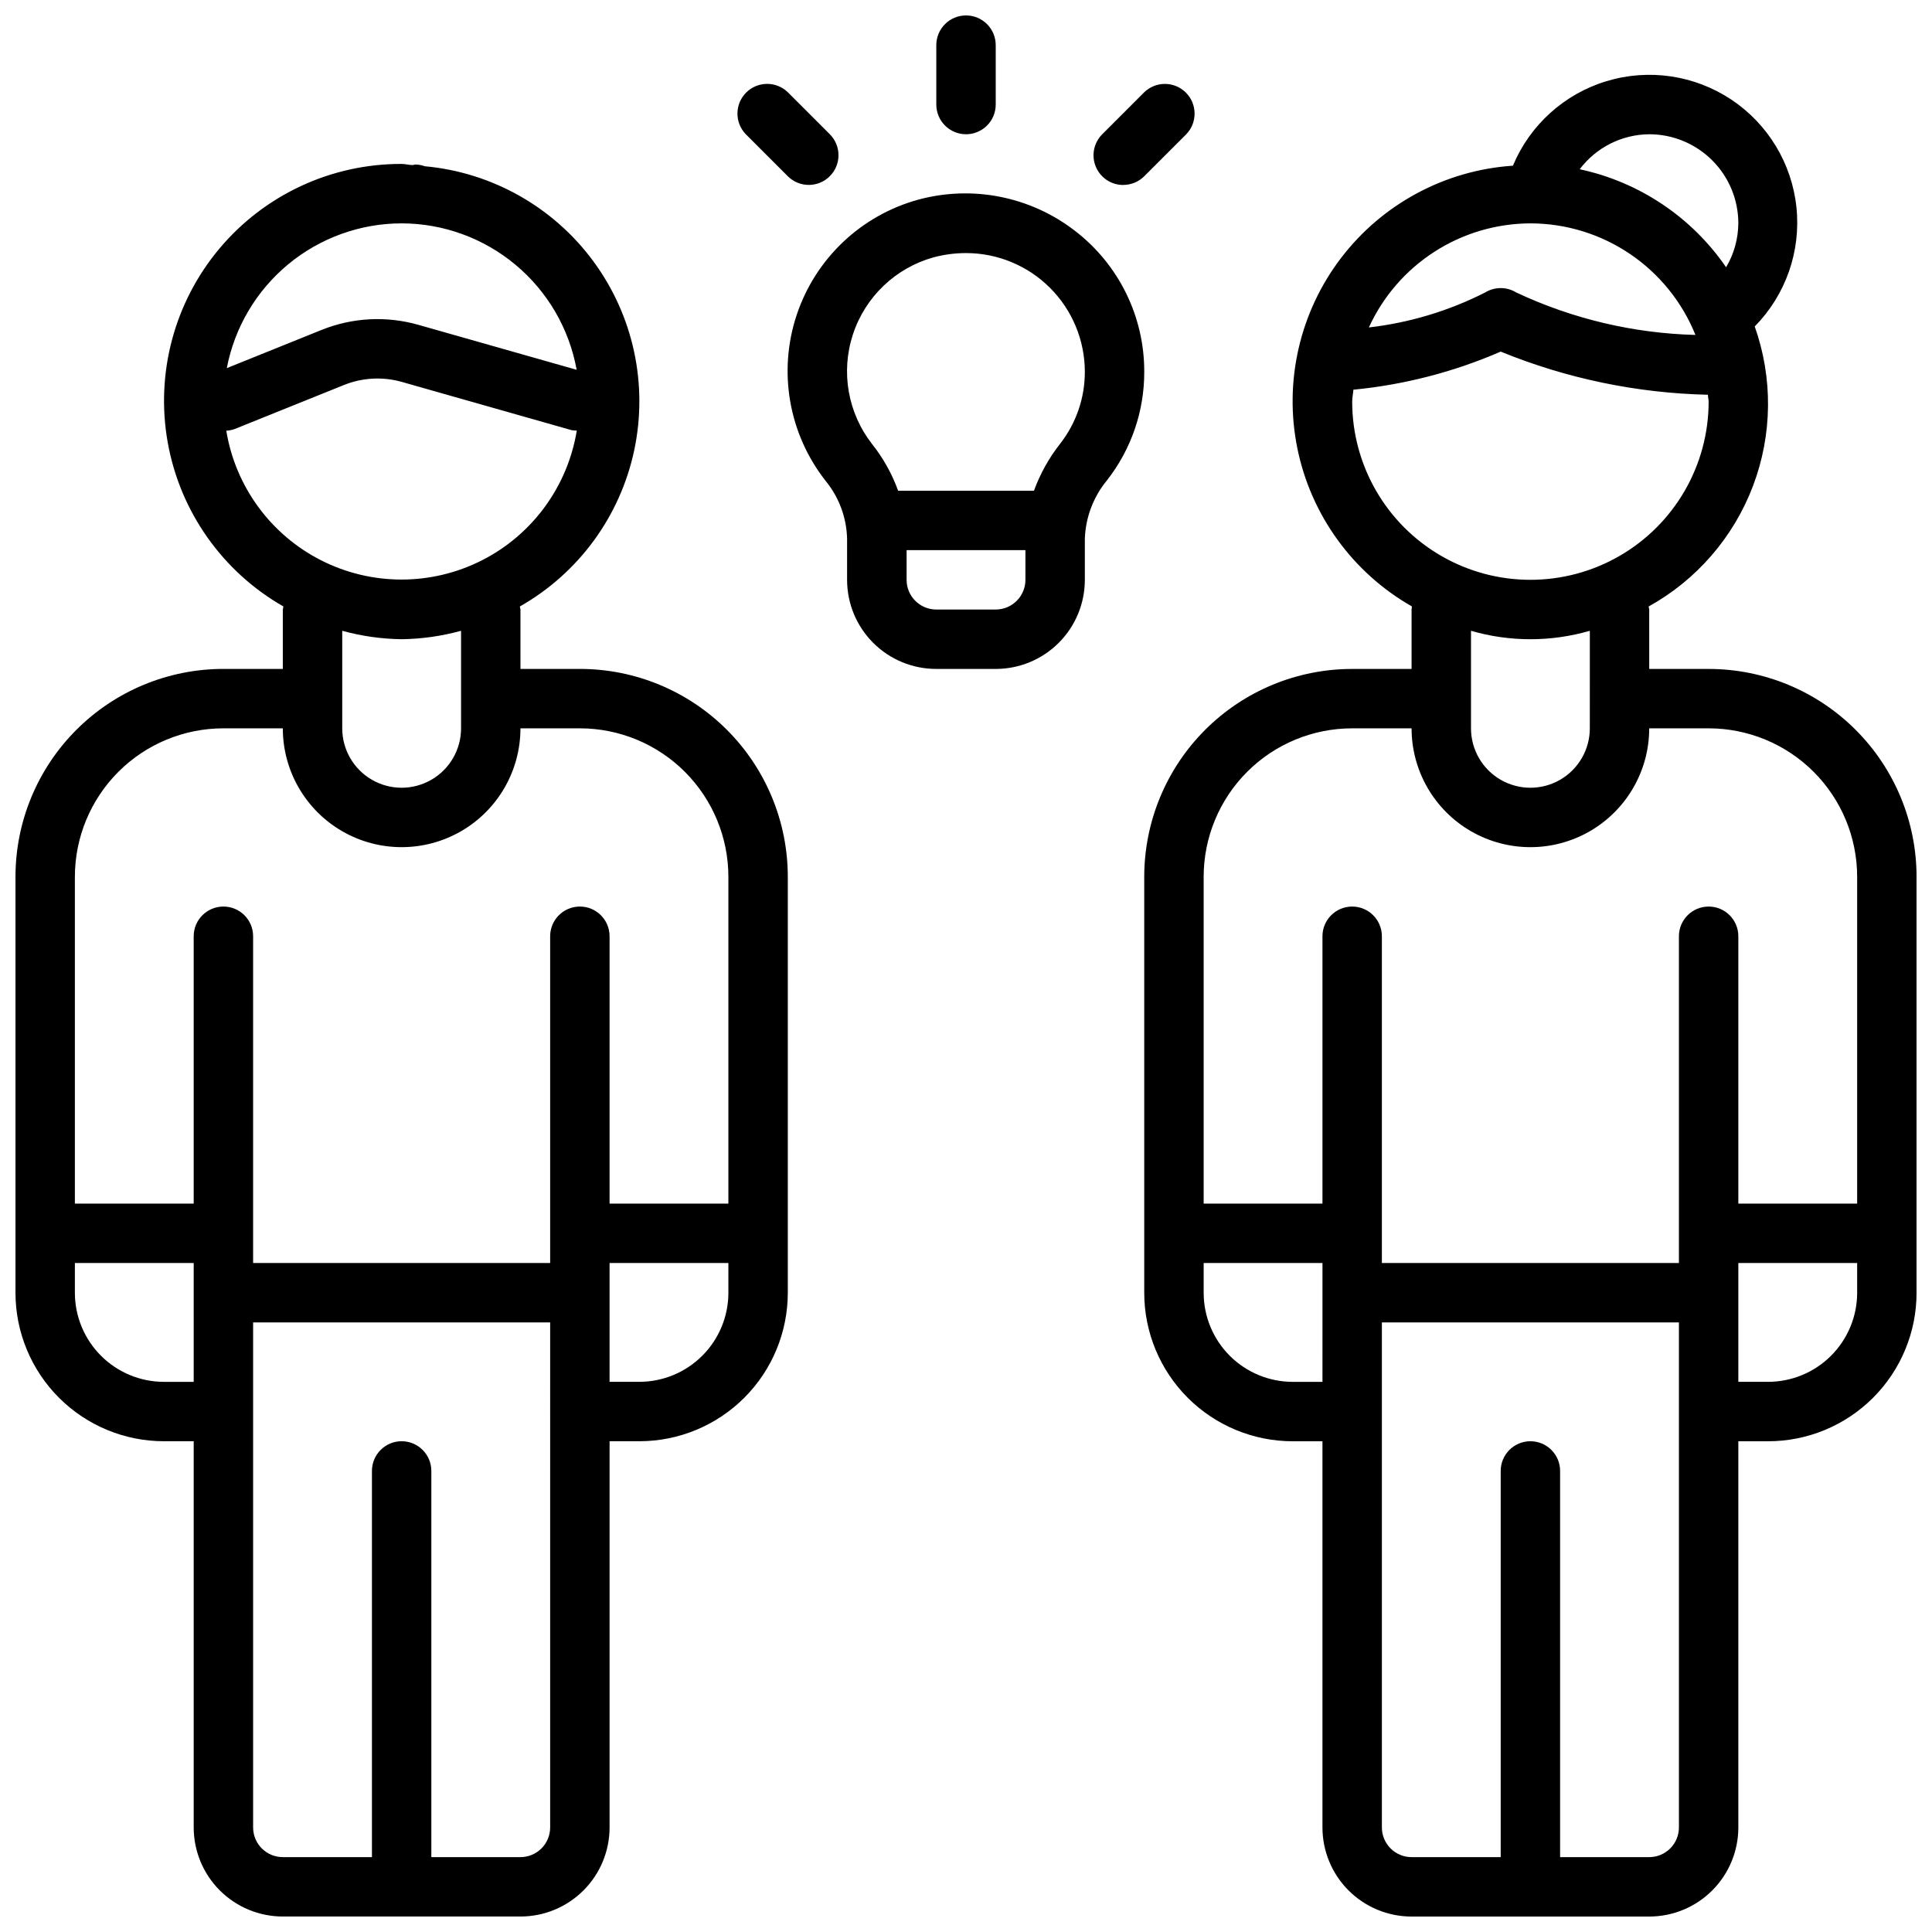 <?xml version="1.0" encoding="UTF-8"?>
<!-- Uploaded to: ICON Repo, www.iconrepo.com, Generator: ICON Repo Mixer Tools -->
<svg width="800px" height="800px" version="1.1" viewBox="144 144 512 512" xmlns="http://www.w3.org/2000/svg">
 <defs>
  <clipPath id="a">
   <path d="m148.09 148.09h503.81v503.81h-503.81z"/>
  </clipPath>
 </defs>
 <g clip-path="url(#a)">
  <path d="m428.86 205.16c-11.766-9.082-27.102-12.141-41.453-8.266-15.219 4.16-27.348 15.66-32.305 30.645-4.953 14.98-2.074 31.445 7.668 43.859 3.543 4.316 5.555 9.688 5.715 15.27v10.992c0 6.266 2.492 12.277 6.926 16.707 4.438 4.43 10.453 6.914 16.719 6.906h15.746c6.262 0 12.27-2.488 16.699-6.918 4.43-4.426 6.918-10.434 6.918-16.695v-10.898c0.199-5.656 2.258-11.09 5.856-15.457 6.43-8.203 9.914-18.328 9.887-28.75 0.047-14.648-6.75-28.48-18.375-37.395zm-13.113 92.5c0 2.086-0.828 4.09-2.305 5.566-1.477 1.473-3.481 2.305-5.566 2.305h-15.746c-4.348 0-7.871-3.523-7.871-7.871v-7.875h31.488zm9.18-36.039c-2.949 3.746-5.281 7.941-6.914 12.422h-36.004c-1.602-4.445-3.914-8.598-6.848-12.297-6.469-8.238-8.395-19.16-5.133-29.113 3.262-9.953 11.277-17.617 21.363-20.434 2.809-0.75 5.703-1.129 8.613-1.133 8.352 0 16.359 3.316 22.266 9.223 5.902 5.906 9.223 13.914 9.223 22.266 0.008 6.91-2.305 13.625-6.566 19.066zm16.75-68.613c2.086 0 4.082-0.828 5.559-2.301l11.133-11.129c2.981-3.09 2.938-8-0.098-11.035s-7.945-3.078-11.035-0.098l-11.129 11.133c-2.258 2.25-2.934 5.641-1.715 8.586 1.223 2.945 4.098 4.863 7.285 4.859zm-41.672-13.43c2.086 0 4.09-0.828 5.566-2.305 1.477-1.477 2.305-3.481 2.305-5.566v-15.746c0-4.348-3.523-7.871-7.871-7.871s-7.875 3.523-7.875 7.871v15.746c0 2.086 0.832 4.09 2.309 5.566 1.477 1.477 3.477 2.305 5.566 2.305zm196.8 141.7h-15.742l-0.004-15.742c-0.039-0.27-0.09-0.539-0.156-0.805 12.711-7.043 22.512-18.363 27.66-31.953 5.148-13.59 5.312-28.566 0.457-42.262 8.207-8.336 12.262-19.898 11.059-31.535-1.203-11.633-7.543-22.121-17.281-28.598-9.742-6.473-21.863-8.262-33.059-4.871-11.191 3.391-20.289 11.605-24.797 22.398-18.012 1.207-34.625 10.133-45.57 24.488-10.945 14.355-15.16 32.738-11.555 50.43 3.602 17.688 14.672 32.957 30.359 41.887-0.047 0.273-0.078 0.547-0.094 0.82v15.742h-15.742c-14.617 0-28.633 5.805-38.965 16.141-10.336 10.332-16.141 24.352-16.141 38.965v110.21c0 10.441 4.148 20.453 11.527 27.832 7.383 7.383 17.395 11.527 27.832 11.527h7.871v102.34c0 6.262 2.488 12.27 6.918 16.695 4.43 4.43 10.438 6.918 16.699 6.918h62.977c6.266 0 12.27-2.488 16.699-6.918 4.43-4.426 6.918-10.434 6.918-16.695v-102.34h7.871c10.438 0 20.449-4.144 27.832-11.527 7.383-7.379 11.527-17.391 11.527-27.832v-110.21c0-14.613-5.805-28.633-16.141-38.965-10.332-10.336-24.348-16.141-38.961-16.141zm-15.742-141.7h-0.004c6.266 0 12.27 2.488 16.699 6.918 4.43 4.426 6.918 10.434 6.918 16.699-0.039 4.094-1.156 8.109-3.242 11.633-9.133-13.301-23.016-22.598-38.797-25.977 4.367-5.789 11.176-9.215 18.422-9.273zm-31.488 23.617h-0.004c9.406 0.012 18.594 2.832 26.387 8.102 7.793 5.266 13.832 12.742 17.352 21.465-16.441-0.43-32.617-4.262-47.5-11.258-2.523-1.543-5.695-1.543-8.219 0-9.645 4.898-20.082 8.035-30.828 9.273 3.754-8.207 9.781-15.168 17.371-20.055 7.586-4.891 16.414-7.5 25.438-7.527zm-47.23 47.23c0-1.086 0.25-2.109 0.316-3.148h-0.008c13.465-1.301 26.641-4.707 39.047-10.094 17.453 7.133 36.066 11.004 54.914 11.434 0 0.613 0.188 1.195 0.188 1.812l0.004-0.004c0 16.875-9.004 32.469-23.617 40.906-14.613 8.438-32.617 8.438-47.234 0-14.613-8.438-23.613-24.031-23.613-40.906zm62.977 60.742-0.004 25.852c0 5.625-3.004 10.82-7.875 13.633s-10.871 2.812-15.742 0c-4.871-2.812-7.871-8.008-7.871-13.633v-25.852c10.281 2.981 21.203 2.981 31.488 0zm-70.855 199.04h-7.871c-6.262 0-12.27-2.488-16.699-6.918-4.43-4.43-6.914-10.434-6.914-16.699v-7.871h31.488zm94.465 118.08c0 2.086-0.828 4.09-2.305 5.566-1.477 1.473-3.477 2.305-5.566 2.305h-23.617v-102.34c0-4.348-3.523-7.875-7.871-7.875s-7.871 3.527-7.871 7.875v102.34h-23.617c-4.348 0-7.871-3.523-7.871-7.871v-133.83h78.719zm47.23-141.7 0.004-0.004c0 6.266-2.488 12.27-6.918 16.699-4.43 4.43-10.438 6.918-16.699 6.918h-7.871v-31.488h31.488zm0.004-23.617h-31.488v-70.852c0-4.348-3.523-7.871-7.871-7.871-4.348 0-7.875 3.523-7.875 7.871v86.594h-78.719v-86.594c0-4.348-3.523-7.871-7.871-7.871-4.348 0-7.875 3.523-7.875 7.871v70.852h-31.484v-86.594c0-10.438 4.144-20.449 11.527-27.832 7.379-7.383 17.391-11.527 27.832-11.527h15.742c0 11.25 6.004 21.645 15.746 27.27 9.742 5.625 21.746 5.625 31.488 0s15.742-16.02 15.742-27.27h15.746c10.438 0 20.449 4.144 27.832 11.527 7.379 7.383 11.527 17.395 11.527 27.832zm-272.26-272.27c3.07-3.07 3.07-8.055 0-11.129l-11.133-11.133c-3.09-2.981-7.996-2.938-11.035 0.098-3.035 3.035-3.078 7.945-0.094 11.035l11.129 11.129c3.074 3.074 8.059 3.074 11.133 0zm-66.234 130.57h-15.742l-0.004-15.742c-0.039-0.27-0.09-0.539-0.156-0.805 15.547-8.824 26.574-23.879 30.297-41.363 3.723-17.488-0.219-35.73-10.824-50.121s-26.859-23.555-44.664-25.18c-0.758-0.273-1.555-0.426-2.363-0.457h-0.156c-0.234 0.039-0.465 0.086-0.691 0.145-0.992 0-1.922-0.301-2.93-0.301-18.609-0.059-36.289 8.145-48.262 22.398-11.969 14.25-17 33.078-13.73 51.398 3.269 18.324 14.5 34.25 30.66 43.48-0.066 0.266-0.117 0.535-0.156 0.805v15.742h-15.742c-14.617 0-28.633 5.805-38.965 16.141-10.336 10.332-16.141 24.352-16.141 38.965v110.21c0 10.441 4.148 20.453 11.527 27.832 7.383 7.383 17.395 11.527 27.832 11.527h7.871v102.34c0 6.262 2.488 12.27 6.918 16.695 4.43 4.43 10.438 6.918 16.699 6.918h62.977c6.262 0 12.27-2.488 16.699-6.918 4.43-4.426 6.918-10.434 6.918-16.695v-102.34h7.871c10.438 0 20.449-4.144 27.832-11.527 7.383-7.379 11.527-17.391 11.527-27.832v-110.21c0-14.613-5.805-28.633-16.141-38.965-10.332-10.336-24.348-16.141-38.961-16.141zm-47.23-118.08-0.004 0.004c11.051 0.02 21.742 3.914 30.219 11.008 8.473 7.09 14.191 16.926 16.164 27.801l-42.055-11.949c-8.406-2.371-17.363-1.895-25.473 1.352l-25.191 10.156c2.062-10.785 7.816-20.512 16.27-27.516 8.457-7 19.09-10.84 30.066-10.852zm-46.449 54.949c0.734-0.039 1.461-0.18 2.156-0.426l29.035-11.695c4.856-1.945 10.219-2.234 15.254-0.82l45.043 12.801c0.453 0.078 0.91 0.113 1.371 0.109-2.418 14.816-11.758 27.59-25.145 34.387-13.387 6.793-29.215 6.793-42.602 0-13.387-6.797-22.727-19.57-25.145-34.387zm62.191 53.027v25.852c0 5.625-3.004 10.82-7.875 13.633-4.871 2.812-10.871 2.812-15.742 0s-7.871-8.008-7.871-13.633v-25.852c5.129 1.414 10.422 2.164 15.742 2.234 5.324-0.07 10.613-0.82 15.746-2.234zm-70.852 199.04h-7.871c-6.262 0-12.27-2.488-16.699-6.918-4.43-4.43-6.918-10.434-6.918-16.699v-7.871h31.488zm94.465 118.08c0 2.086-0.828 4.09-2.305 5.566-1.477 1.473-3.477 2.305-5.566 2.305h-23.617v-102.34c0-4.348-3.523-7.875-7.871-7.875-4.348 0-7.871 3.527-7.871 7.875v102.34h-23.617c-4.348 0-7.871-3.523-7.871-7.871v-133.83h78.719zm47.23-141.7 0.004-0.004c0 6.266-2.488 12.27-6.918 16.699-4.43 4.43-10.438 6.918-16.699 6.918h-7.871v-31.488h31.488zm0.004-23.617h-31.488v-70.852c0-4.348-3.523-7.871-7.871-7.871-4.348 0-7.875 3.523-7.875 7.871v86.594h-78.719v-86.594c0-4.348-3.523-7.871-7.871-7.871-4.348 0-7.875 3.523-7.875 7.871v70.852h-31.488v-86.594c0-10.438 4.148-20.449 11.531-27.832 7.379-7.383 17.391-11.527 27.832-11.527h15.742c0 11.25 6.004 21.645 15.746 27.27s21.746 5.625 31.488 0c9.742-5.625 15.742-16.02 15.742-27.27h15.746c10.438 0 20.449 4.144 27.828 11.527 7.383 7.383 11.531 17.395 11.531 27.832z"/>
 </g>
</svg>